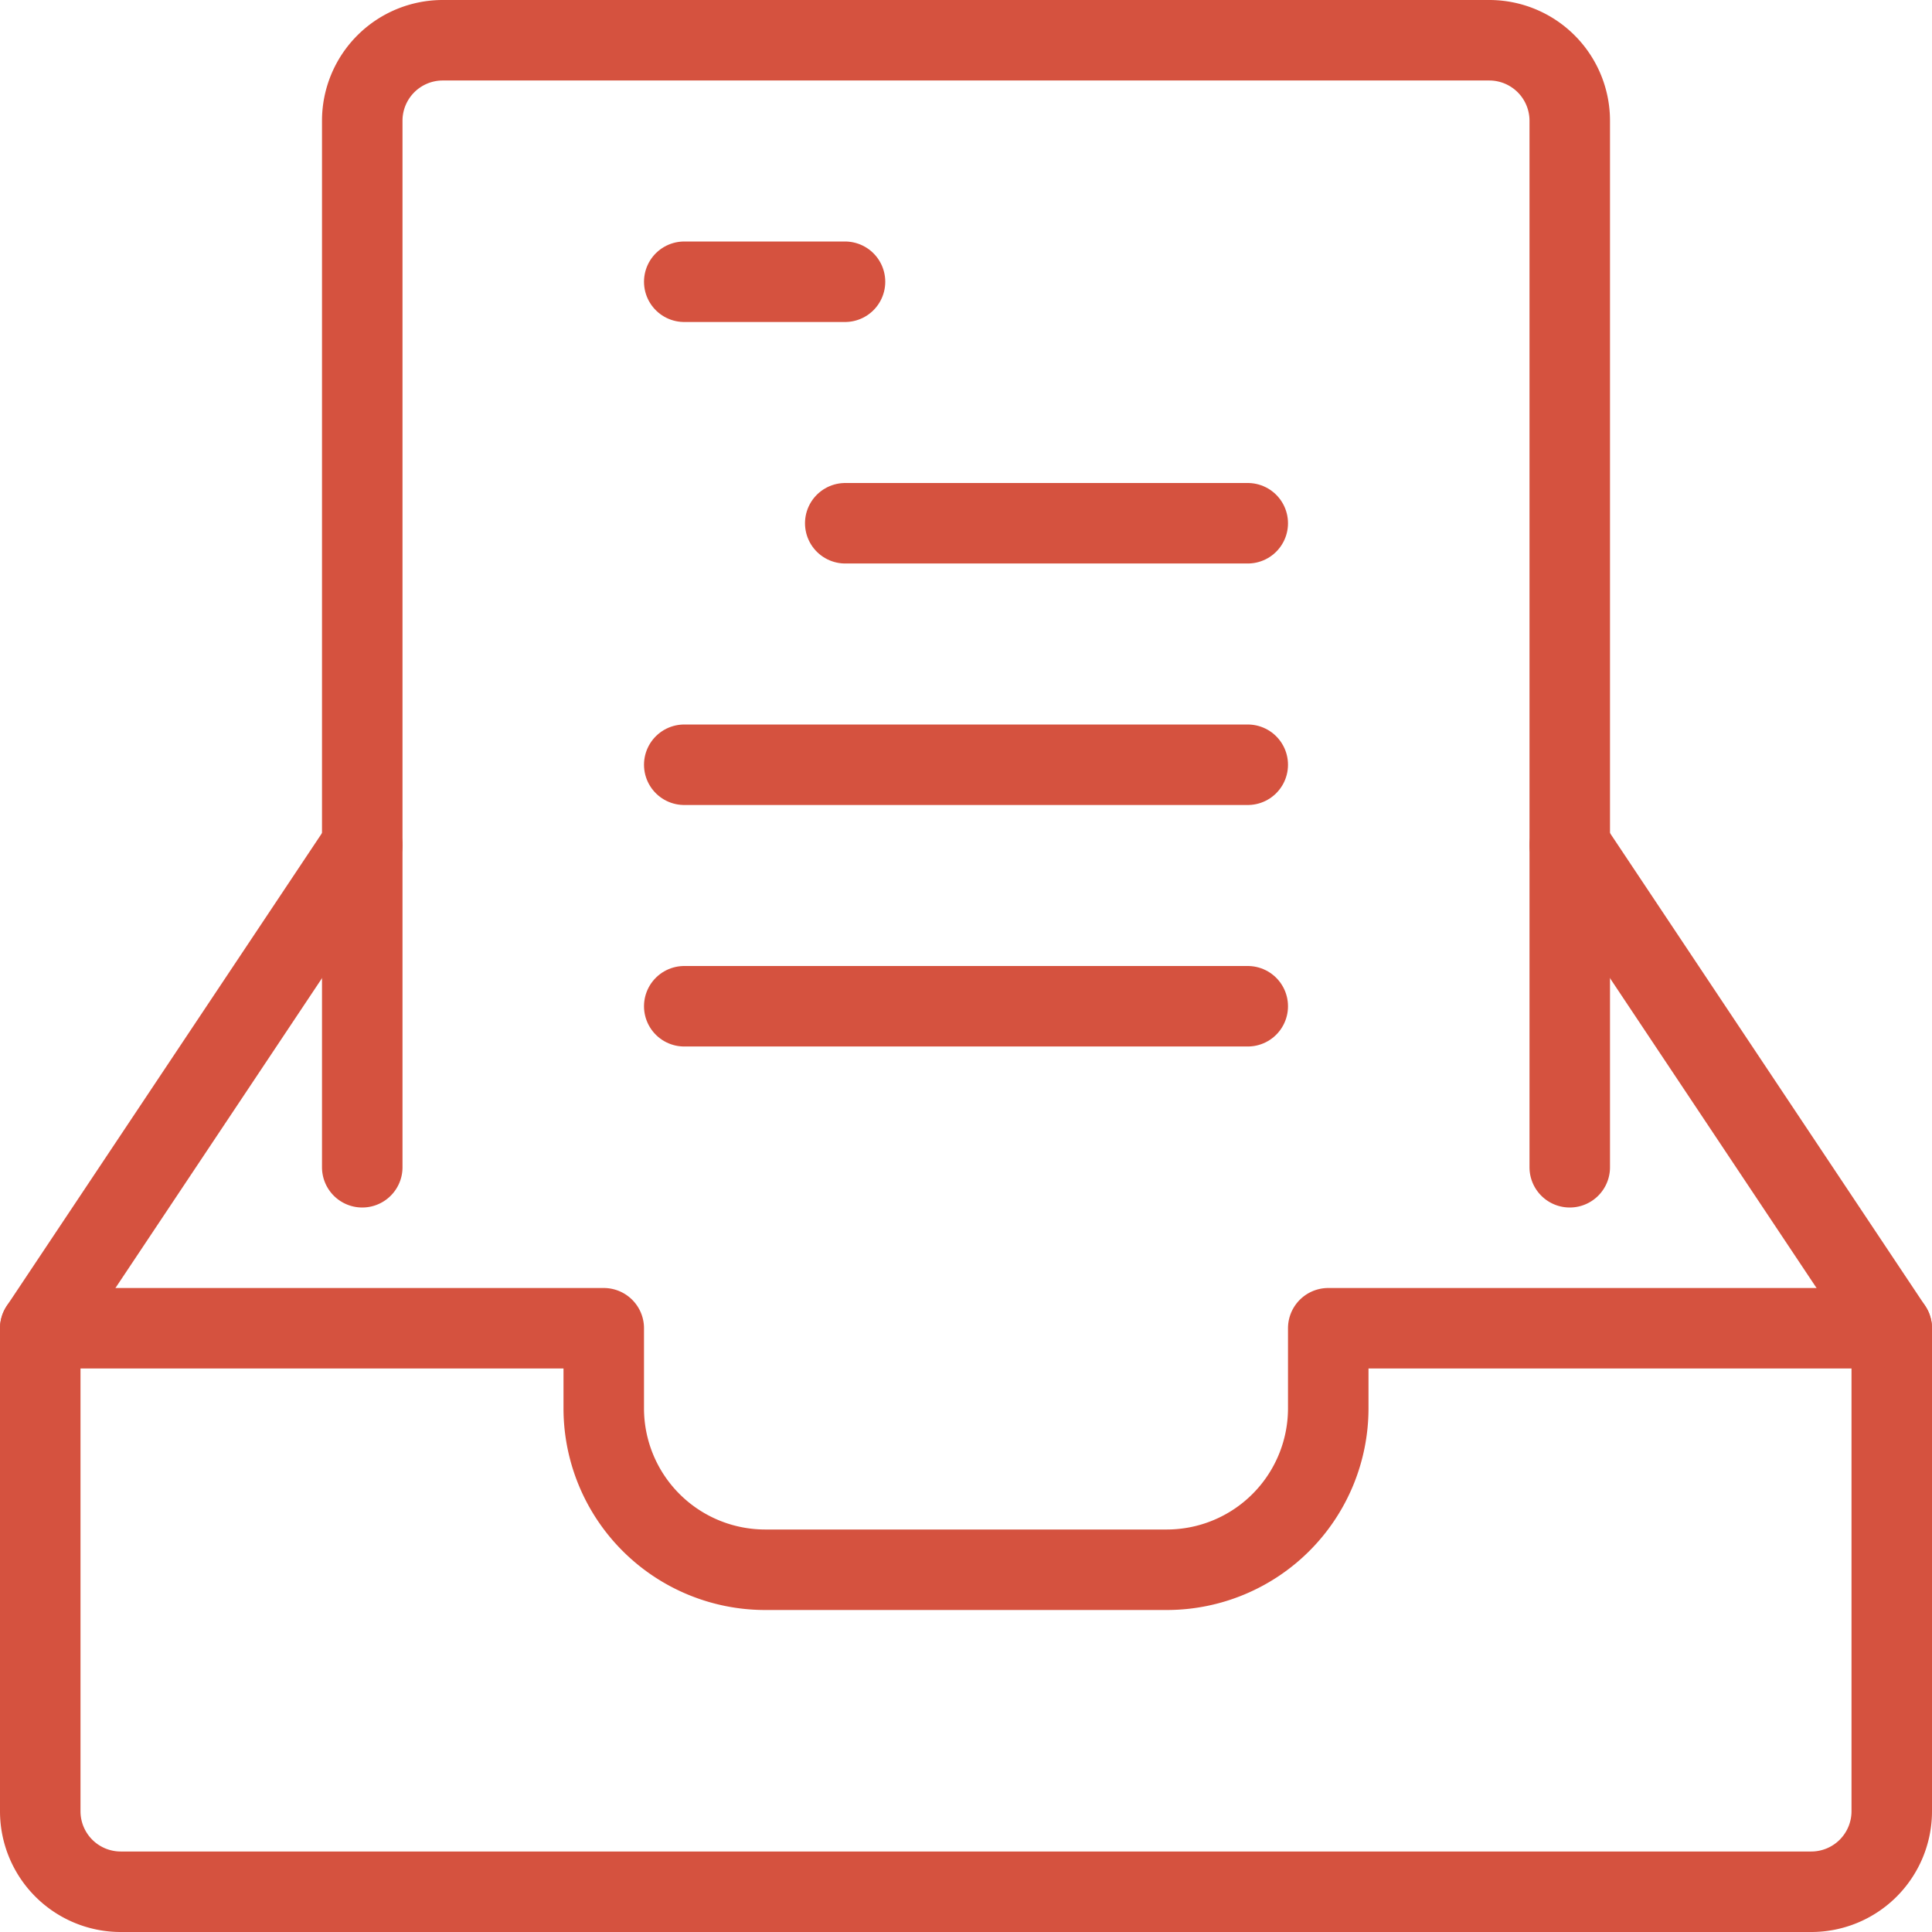<svg xmlns="http://www.w3.org/2000/svg" viewBox="0 0 24 24"><defs><style>.a{fill:none;stroke:#D5523F;stroke-linecap:round;stroke-linejoin:round;}</style></defs><title>drawer-file</title><path class="a" d="M19.5,14.5V1.5a1,1,0,0,0-1-1H5.5a1,1,0,0,0-1,1v13"/><path class="a" d="M23.5,22.5a1,1,0,0,1-1,1H1.5a1,1,0,0,1-1-1v-6h7v1a2.006,2.006,0,0,0,2,2h5a2.006,2.006,0,0,0,2-2v-1h7Z"/><line class="a" x1="0.5" y1="16.5" x2="4.5" y2="10.5"/><line class="a" x1="19.5" y1="10.5" x2="23.5" y2="16.5"/><line class="a" x1="8.5" y1="3.5" x2="10.497" y2="3.5"/><line class="a" x1="10.5" y1="6.5" x2="15.5" y2="6.5"/><line class="a" x1="8.5" y1="9.5" x2="15.5" y2="9.5"/><line class="a" x1="8.5" y1="12.5" x2="15.5" y2="12.5"/></svg>